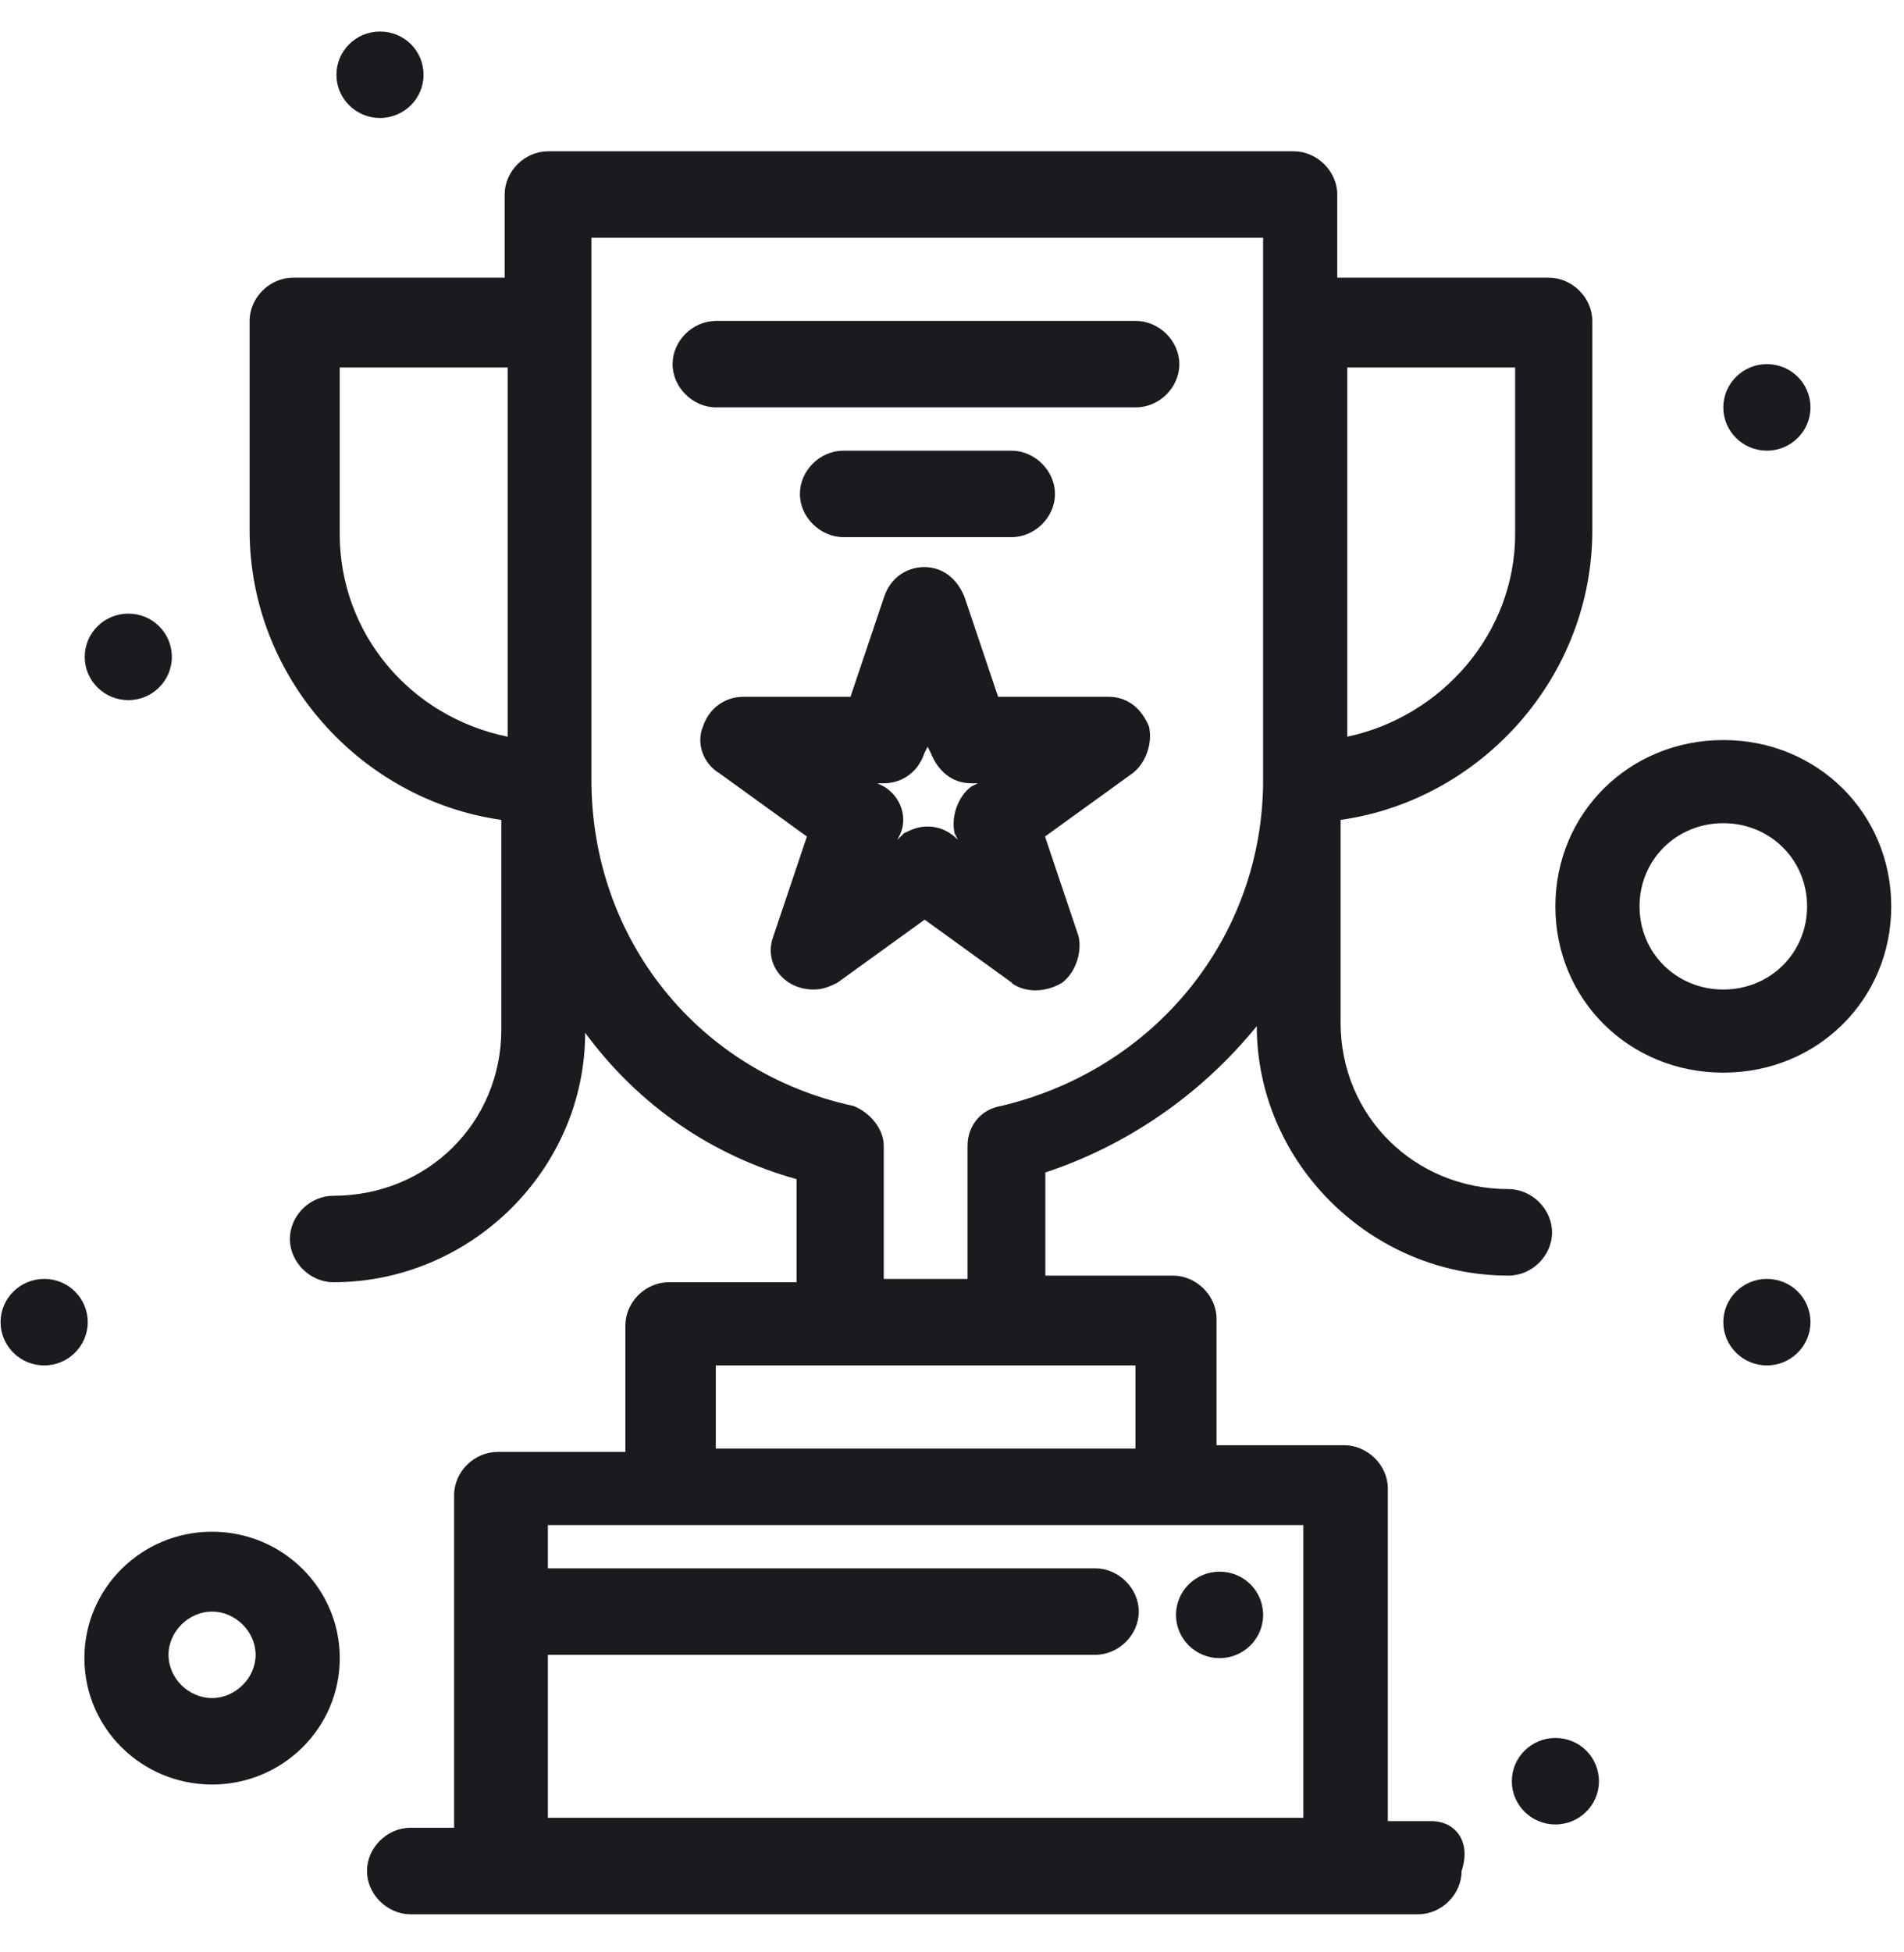 <?xml version="1.0" encoding="UTF-8"?> <svg xmlns="http://www.w3.org/2000/svg" width="40" height="41" viewBox="0 0 40 41" fill="none"><path d="M30.071 38.244H29.156V31.258C29.156 30.769 28.73 30.35 28.241 30.35H25.558V27.696C25.558 27.207 25.132 26.788 24.643 26.788H21.961V24.622C23.651 24.063 25.209 23.015 26.403 21.549C26.403 24.413 28.799 26.788 31.691 26.788C32.187 26.788 32.606 26.369 32.606 25.88C32.606 25.39 32.18 24.971 31.691 24.971C29.715 24.971 28.164 23.435 28.164 21.479V17.218C31.125 16.798 33.452 14.214 33.452 11.14V6.739C33.452 6.25 33.026 5.831 32.537 5.831H28.094V4.085C28.094 3.596 27.668 3.177 27.179 3.177H11.517C11.021 3.177 10.602 3.596 10.602 4.085V5.831H6.159C5.664 5.831 5.244 6.25 5.244 6.739V11.14C5.244 14.214 7.571 16.798 10.532 17.218V21.618C10.532 23.574 8.982 25.111 7.005 25.111C6.509 25.111 6.09 25.53 6.09 26.019C6.09 26.508 6.516 26.927 7.005 26.927C9.897 26.927 12.293 24.552 12.293 21.688C13.424 23.225 14.975 24.273 16.735 24.762V26.927H14.053C13.557 26.927 13.138 27.346 13.138 27.835V30.49H10.456C9.96 30.49 9.54 30.909 9.54 31.398V38.383H8.625C8.129 38.383 7.71 38.803 7.71 39.292C7.71 39.781 8.136 40.2 8.625 40.2H29.791C30.287 40.2 30.706 39.781 30.706 39.292C30.916 38.663 30.567 38.244 30.071 38.244ZM31.831 7.717V11.21C31.831 13.306 30.28 15.052 28.303 15.471V7.717H31.831ZM7.137 11.21V7.717H10.665V15.471C8.618 15.052 7.137 13.306 7.137 11.21ZM17.93 23.225C14.682 22.526 12.425 19.732 12.425 16.379V4.993H26.536V16.379C26.536 19.663 24.28 22.457 21.032 23.225C20.605 23.295 20.326 23.644 20.326 24.063V26.858H18.566V24.063C18.566 23.714 18.286 23.365 17.93 23.225ZM15.038 28.674H23.854V30.42H15.038V28.674ZM11.51 38.244V34.751H23.008C23.504 34.751 23.924 34.332 23.924 33.843C23.924 33.354 23.497 32.935 23.008 32.935H11.51V32.027H27.381V38.174H11.51V38.244Z" fill="#1B1A1F"></path><path d="M23.861 8.555C24.357 8.555 24.776 8.136 24.776 7.647C24.776 7.158 24.35 6.739 23.861 6.739H15.045C14.549 6.739 14.13 7.158 14.13 7.647C14.13 8.136 14.556 8.555 15.045 8.555H23.861Z" fill="#1B1A1F"></path><path d="M17.721 9.464C17.224 9.464 16.805 9.883 16.805 10.372C16.805 10.861 17.232 11.28 17.721 11.28H21.248C21.744 11.28 22.163 10.861 22.163 10.372C22.163 9.883 21.737 9.464 21.248 9.464H17.721Z" fill="#1B1A1F"></path><path d="M21.248 20.64C21.528 20.85 21.954 20.85 22.31 20.64C22.589 20.431 22.736 20.012 22.659 19.662L21.954 17.567L23.791 16.24C24.07 16.03 24.217 15.611 24.14 15.262C24 14.912 23.714 14.633 23.295 14.633H20.969L20.263 12.537C20.124 12.188 19.837 11.909 19.418 11.909C19.062 11.909 18.712 12.118 18.573 12.537L17.867 14.633H15.611C15.262 14.633 14.905 14.842 14.766 15.262C14.626 15.611 14.766 16.03 15.115 16.24L16.952 17.567L16.247 19.662C16.037 20.221 16.456 20.78 17.092 20.78C17.301 20.78 17.441 20.71 17.588 20.64L19.425 19.313L21.262 20.64H21.248ZM18.852 17.637L18.922 17.497C19.062 17.148 18.922 16.729 18.573 16.519L18.433 16.449H18.573C18.922 16.449 19.278 16.24 19.418 15.82L19.488 15.681L19.558 15.82C19.697 16.17 19.984 16.449 20.403 16.449H20.543L20.403 16.519C20.123 16.729 19.977 17.148 20.054 17.497L20.124 17.637C20.054 17.567 19.844 17.357 19.488 17.357C19.278 17.357 19.139 17.427 18.992 17.497L18.852 17.637Z" fill="#1B1A1F"></path><path d="M4.455 32.166C2.974 32.166 1.773 33.354 1.773 34.821C1.773 36.288 2.974 37.475 4.455 37.475C5.936 37.475 7.138 36.288 7.138 34.821C7.138 33.354 5.936 32.166 4.455 32.166ZM4.455 35.659C3.959 35.659 3.54 35.24 3.54 34.751C3.54 34.262 3.966 33.843 4.455 33.843C4.944 33.843 5.37 34.262 5.37 34.751C5.37 35.24 4.944 35.659 4.455 35.659Z" fill="#1B1A1F"></path><path d="M36.204 15.541C34.227 15.541 32.676 17.078 32.676 19.034C32.676 20.99 34.227 22.526 36.204 22.526C38.181 22.526 39.732 20.99 39.732 19.034C39.732 17.078 38.181 15.541 36.204 15.541ZM36.204 20.78C35.219 20.78 34.444 20.012 34.444 19.034C34.444 18.056 35.219 17.287 36.204 17.287C37.189 17.287 37.964 18.056 37.964 19.034C37.964 20.012 37.189 20.78 36.204 20.78Z" fill="#1B1A1F"></path><path d="M32.676 36.497C33.186 36.497 33.591 36.903 33.591 37.406C33.591 37.908 33.179 38.314 32.676 38.314C32.173 38.314 31.761 37.908 31.761 37.406C31.761 36.903 32.173 36.497 32.676 36.497Z" fill="#1B1A1F"></path><path d="M25.621 33.005C26.131 33.005 26.536 33.41 26.536 33.913C26.536 34.416 26.124 34.821 25.621 34.821C25.118 34.821 24.706 34.416 24.706 33.913C24.706 33.41 25.118 33.005 25.621 33.005Z" fill="#1B1A1F"></path><path d="M0.928 26.857C1.437 26.857 1.843 27.263 1.843 27.765C1.843 28.268 1.431 28.674 0.928 28.674C0.425 28.674 0.012 28.268 0.012 27.765C0.012 27.263 0.425 26.857 0.928 26.857Z" fill="#1B1A1F"></path><path d="M2.695 12.886C3.205 12.886 3.61 13.292 3.61 13.795C3.61 14.298 3.198 14.703 2.695 14.703C2.192 14.703 1.78 14.298 1.78 13.795C1.78 13.292 2.192 12.886 2.695 12.886Z" fill="#1B1A1F"></path><path d="M7.983 0.662C8.493 0.662 8.898 1.067 8.898 1.57C8.898 2.073 8.486 2.478 7.983 2.478C7.48 2.478 7.068 2.073 7.068 1.57C7.068 1.067 7.48 0.662 7.983 0.662Z" fill="#1B1A1F"></path><path d="M37.119 7.647C37.629 7.647 38.035 8.053 38.035 8.556C38.035 9.059 37.622 9.464 37.119 9.464C36.617 9.464 36.204 9.059 36.204 8.556C36.204 8.053 36.617 7.647 37.119 7.647Z" fill="#1B1A1F"></path><path d="M37.119 26.857C37.629 26.857 38.035 27.263 38.035 27.765C38.035 28.268 37.622 28.674 37.119 28.674C36.617 28.674 36.204 28.268 36.204 27.765C36.204 27.263 36.617 26.857 37.119 26.857Z" fill="#1B1A1F"></path></svg> 